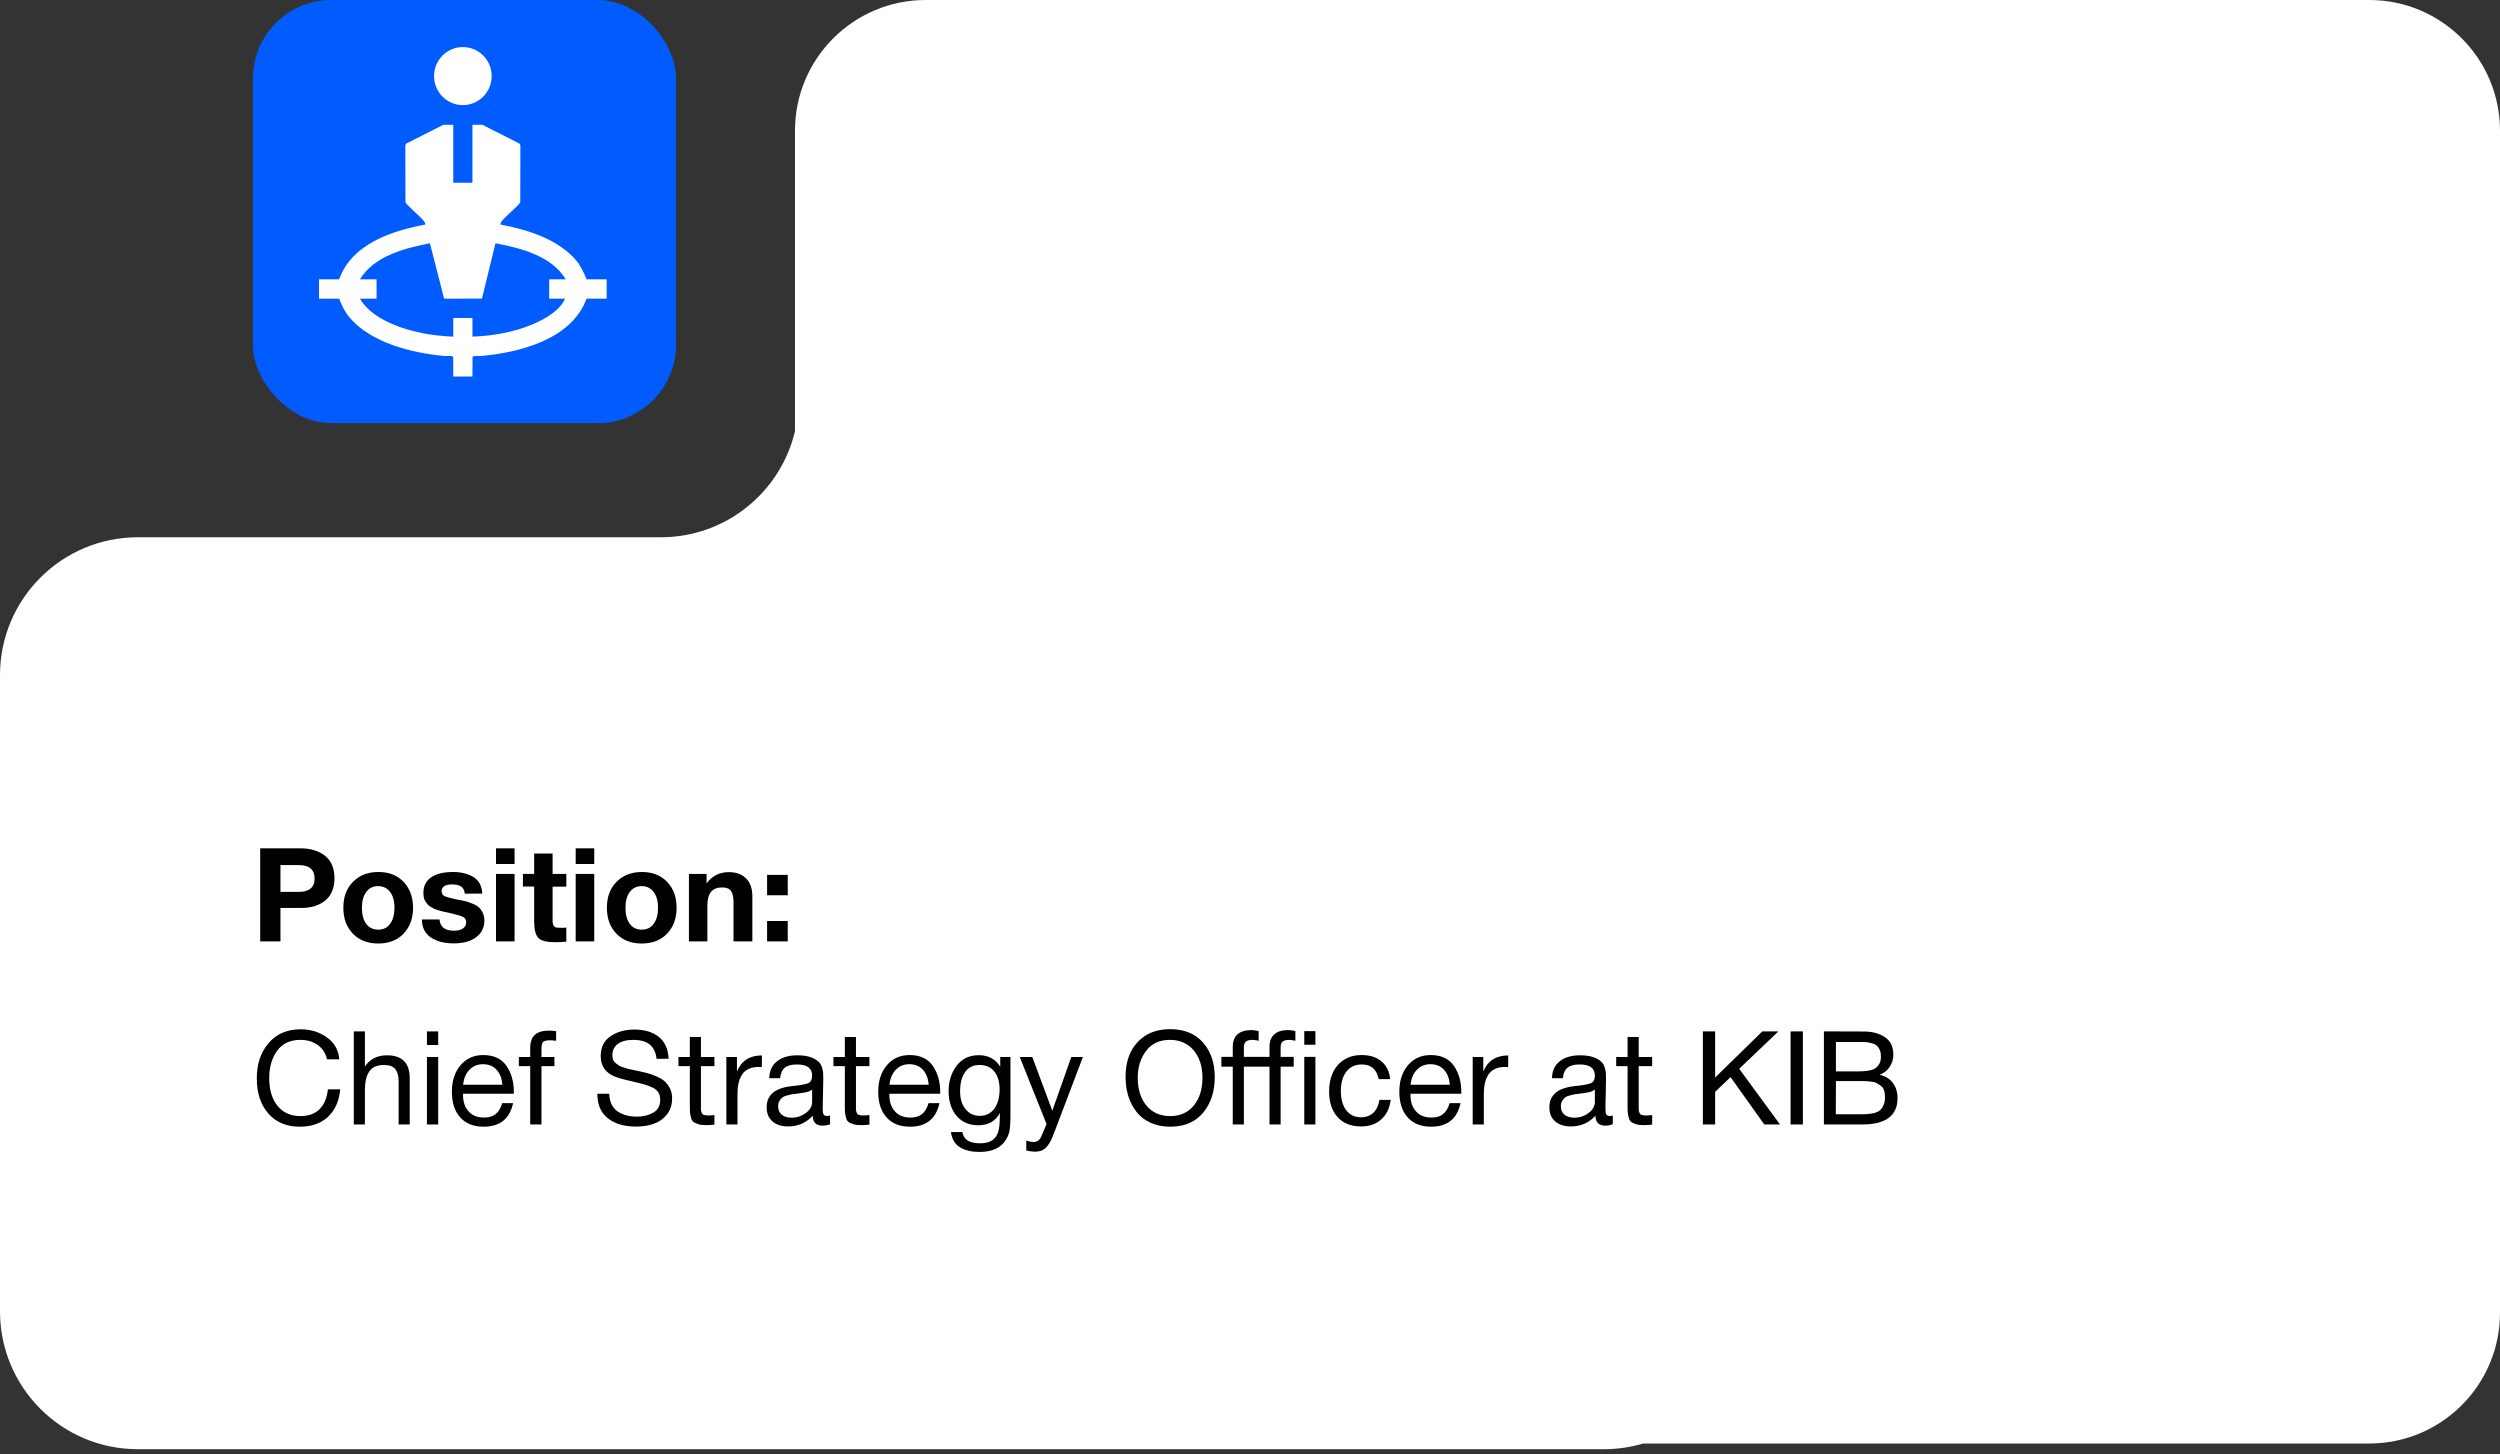 <svg width="478" height="278" viewBox="0 0 478 278" fill="none" xmlns="http://www.w3.org/2000/svg">
<rect x="0" y="0" width="478" height="278" fill="#333333" stroke="none"/>
<path d="M453 0C466.807 0 478 11.193 478 25V251C478 264.807 466.807 276 453 276H314.166C311.786 276.707 309.266 277.088 306.658 277.088H26.352C11.79 277.088 0 265.292 0 250.726V129.088C0 114.522 11.811 102.726 26.352 102.726H126.353C138.823 102.725 149.259 94.074 152 82.441V25C152 11.193 163.193 0 177 0H453Z" fill="white"/>
<path d="M49.75 162.2H57.425C59.425 162.2 61 162.7 62.175 163.65C63.35 164.6 63.95 166.025 63.95 167.925C63.95 169.8 63.35 171.225 62.2 172.175C61.025 173.125 59.5 173.6 57.625 173.6H53.625V180H49.75V162.2ZM53.625 165.4V170.525H57.1C59.125 170.525 60.15 169.675 60.15 167.975C60.15 166.275 59.125 165.4 57.125 165.4H53.625ZM72.375 166.725C74.35 166.725 75.95 167.35 77.15 168.6C78.35 169.85 78.975 171.5 78.975 173.55C78.975 175.625 78.35 177.275 77.15 178.525C75.95 179.775 74.325 180.4 72.325 180.4C70.3 180.4 68.675 179.775 67.475 178.525C66.25 177.275 65.65 175.625 65.65 173.55C65.65 171.5 66.25 169.85 67.5 168.6C68.725 167.35 70.35 166.725 72.375 166.725ZM72.275 169.425C71.325 169.425 70.575 169.8 70.025 170.55C69.475 171.275 69.2 172.275 69.2 173.575C69.2 174.875 69.475 175.9 70.025 176.65C70.575 177.375 71.325 177.75 72.325 177.75C73.3 177.75 74.05 177.375 74.6 176.625C75.15 175.875 75.425 174.85 75.425 173.525C75.425 172.25 75.125 171.25 74.575 170.525C74.025 169.8 73.25 169.425 72.275 169.425ZM92.208 170.85L88.883 170.875C88.783 170.225 88.558 169.75 88.158 169.5C87.758 169.225 87.183 169.1 86.433 169.1C85.808 169.1 85.308 169.2 84.958 169.425C84.608 169.65 84.433 169.975 84.433 170.375C84.433 170.825 84.633 171.15 85.033 171.35C85.433 171.525 86.158 171.725 87.183 171.95C87.383 171.975 87.508 172 87.583 172.025C88.183 172.125 88.683 172.225 89.033 172.325C89.383 172.425 89.833 172.575 90.333 172.775C90.858 172.975 91.258 173.225 91.533 173.475C91.833 173.725 92.083 174.075 92.283 174.5C92.508 174.95 92.608 175.45 92.608 176C92.608 177.35 92.083 178.425 91.033 179.2C89.983 180 88.558 180.375 86.708 180.375C84.958 180.375 83.533 180 82.383 179.25C81.258 178.5 80.683 177.35 80.658 175.8H84.033C84.158 177.25 85.083 177.95 86.783 177.95C87.508 177.95 88.083 177.825 88.508 177.525C88.933 177.225 89.133 176.85 89.133 176.35C89.133 175.875 88.958 175.525 88.558 175.325C88.183 175.125 87.483 174.925 86.433 174.675C86.358 174.675 86.283 174.65 86.233 174.625C86.133 174.6 85.858 174.55 85.458 174.45C85.058 174.375 84.783 174.325 84.633 174.275C84.483 174.225 84.208 174.15 83.858 174.05C83.508 173.95 83.233 173.875 83.058 173.775C82.908 173.675 82.683 173.575 82.408 173.425C82.133 173.275 81.933 173.125 81.783 172.95C81.658 172.8 81.508 172.6 81.358 172.375C81.208 172.15 81.083 171.9 81.033 171.6C80.983 171.325 80.958 171.025 80.958 170.675C80.958 169.425 81.433 168.45 82.433 167.75C83.408 167.075 84.808 166.725 86.608 166.725C88.208 166.725 89.533 167.075 90.583 167.725C91.608 168.4 92.158 169.45 92.208 170.85ZM98.386 162.2V165.2H94.836V162.2H98.386ZM98.386 167.1V180H94.836V167.1H98.386ZM108.281 167.1V169.525H105.656V175.6C105.656 175.975 105.656 176.25 105.681 176.425C105.681 176.6 105.756 176.775 105.856 176.975C105.956 177.15 106.106 177.275 106.306 177.325C106.506 177.375 106.806 177.4 107.206 177.4C107.631 177.4 107.981 177.4 108.281 177.35V180.05C107.406 180.125 106.681 180.15 106.131 180.15C104.581 180.15 103.506 179.9 102.956 179.35C102.406 178.8 102.131 177.75 102.131 176.2V169.5H99.981V167.1H102.131V163.2H105.656V167.1H108.281ZM113.62 162.2V165.2H110.07V162.2H113.62ZM113.62 167.1V180H110.07V167.1H113.62ZM122.765 166.725C124.74 166.725 126.34 167.35 127.54 168.6C128.74 169.85 129.365 171.5 129.365 173.55C129.365 175.625 128.74 177.275 127.54 178.525C126.34 179.775 124.715 180.4 122.715 180.4C120.69 180.4 119.065 179.775 117.865 178.525C116.64 177.275 116.04 175.625 116.04 173.55C116.04 171.5 116.64 169.85 117.89 168.6C119.115 167.35 120.74 166.725 122.765 166.725ZM122.665 169.425C121.715 169.425 120.965 169.8 120.415 170.55C119.865 171.275 119.59 172.275 119.59 173.575C119.59 174.875 119.865 175.9 120.415 176.65C120.965 177.375 121.715 177.75 122.715 177.75C123.69 177.75 124.44 177.375 124.99 176.625C125.54 175.875 125.815 174.85 125.815 173.525C125.815 172.25 125.515 171.25 124.965 170.525C124.415 169.8 123.64 169.425 122.665 169.425ZM143.849 180H140.249V172.475C140.249 171.575 140.099 170.875 139.799 170.4C139.499 169.925 138.899 169.675 138.049 169.675C136.174 169.675 135.249 170.825 135.249 173.075V180H131.724V167.1H135.099V168.9C136.149 167.475 137.574 166.75 139.374 166.75C140.749 166.75 141.849 167.15 142.649 167.95C143.449 168.75 143.849 169.9 143.849 171.375V180ZM150.618 167.275V171.175H146.668V167.275H150.618ZM150.618 176.1V180H146.668V176.1H150.618ZM65.05 208.275C64.85 210.525 64.05 212.3 62.7 213.55C61.35 214.8 59.55 215.425 57.325 215.425C54.8 215.425 52.8 214.6 51.325 212.925C49.825 211.25 49.1 208.975 49.1 206.125C49.1 203.475 49.825 201.25 51.325 199.475C52.825 197.7 54.875 196.8 57.525 196.8C59.4 196.8 61.05 197.325 62.475 198.325C63.925 199.35 64.725 200.75 64.875 202.55H62.525C62.275 201.4 61.675 200.475 60.775 199.825C59.875 199.175 58.775 198.825 57.45 198.825C55.475 198.825 53.975 199.525 52.975 200.925C51.975 202.325 51.475 204.05 51.475 206.1C51.475 208.375 52 210.15 53.075 211.45C54.125 212.75 55.6 213.4 57.45 213.4C58.95 213.4 60.175 212.975 61.075 212.1C61.975 211.225 62.5 209.95 62.7 208.275H65.05ZM69.767 197.2V203.925C70.717 202.5 72.117 201.775 73.992 201.775C76.892 201.775 78.342 203.25 78.342 206.175V215H76.217V206.675C76.217 205.7 75.992 204.95 75.592 204.425C75.192 203.9 74.442 203.625 73.392 203.625C72.092 203.625 71.142 204.05 70.592 204.875C70.042 205.725 69.767 206.9 69.767 208.45V215H67.642V197.2H69.767ZM83.784 197.2V199.8H81.634V197.2H83.784ZM83.784 202.1V215H81.634V202.1H83.784ZM98.101 210.925C97.451 213.925 95.576 215.425 92.476 215.425C90.576 215.425 89.076 214.85 88.001 213.65C86.926 212.475 86.401 210.825 86.401 208.725C86.401 206.65 86.951 204.975 88.051 203.675C89.151 202.375 90.601 201.725 92.401 201.725C94.376 201.725 95.851 202.4 96.801 203.75C97.751 205.1 98.251 206.775 98.251 208.825V209.125H88.551L88.526 209.275C88.526 210.65 88.876 211.725 89.601 212.5C90.301 213.3 91.301 213.675 92.551 213.675C93.476 213.675 94.201 213.475 94.751 213.025C95.301 212.6 95.726 211.9 96.026 210.925H98.101ZM96.051 207.4C95.951 206.175 95.576 205.225 94.926 204.525C94.276 203.825 93.401 203.475 92.351 203.475C91.301 203.475 90.451 203.825 89.776 204.525C89.076 205.225 88.676 206.2 88.551 207.4H96.051ZM106.328 197.15V199C105.953 198.95 105.553 198.9 105.153 198.9C104.478 198.9 104.028 199.025 103.828 199.225C103.628 199.45 103.528 199.925 103.528 200.625V202.1H106.003V203.85H103.528V215H101.378V203.85H99.203V202.1H101.378V200.375C101.378 199.225 101.678 198.375 102.278 197.85C102.878 197.325 103.753 197.05 104.953 197.05C105.303 197.05 105.778 197.1 106.328 197.15ZM127.834 202.425L125.534 202.45C125.284 200.025 123.809 198.825 121.109 198.825C119.834 198.825 118.834 199.075 118.134 199.6C117.434 200.1 117.084 200.825 117.084 201.775C117.084 202.1 117.134 202.4 117.234 202.65C117.334 202.9 117.509 203.1 117.759 203.3C118.009 203.5 118.234 203.65 118.434 203.8C118.659 203.925 119.009 204.05 119.459 204.175C119.934 204.325 120.309 204.425 120.584 204.475C120.884 204.525 121.309 204.625 121.909 204.75C122.659 204.9 123.259 205.05 123.734 205.175C124.234 205.3 124.809 205.5 125.459 205.775C126.134 206.075 126.659 206.375 127.059 206.725C127.459 207.075 127.784 207.525 128.084 208.075C128.384 208.65 128.509 209.3 128.509 210C128.509 211.25 128.159 212.3 127.459 213.15C126.759 214 125.909 214.575 124.909 214.9C123.909 215.25 122.809 215.4 121.584 215.4C119.359 215.4 117.584 214.875 116.234 213.825C114.884 212.775 114.209 211.2 114.209 209.125H116.484C116.534 210.65 117.059 211.75 118.009 212.45C118.984 213.15 120.234 213.5 121.784 213.5C123.009 213.5 124.059 213.225 124.934 212.725C125.784 212.225 126.234 211.4 126.234 210.25C126.234 209.7 126.109 209.25 125.884 208.875C125.634 208.5 125.284 208.2 124.784 207.95C124.284 207.7 123.784 207.525 123.284 207.375C122.784 207.225 122.109 207.05 121.309 206.875C121.184 206.85 121.109 206.825 121.059 206.8C119.209 206.4 118.009 206.05 117.459 205.8C115.709 205.05 114.859 203.775 114.859 201.925C114.859 200.225 115.484 198.975 116.734 198.125C117.984 197.275 119.509 196.85 121.284 196.85C123.234 196.85 124.809 197.325 125.959 198.25C127.134 199.2 127.759 200.575 127.834 202.425ZM136.595 202.1V203.85H134.02V211.375C134.02 211.8 134.02 212.075 134.02 212.2C134.02 212.35 134.07 212.525 134.17 212.75C134.245 212.975 134.395 213.125 134.595 213.175C134.795 213.25 135.07 213.275 135.445 213.275C135.745 213.275 136.145 213.25 136.595 213.2V215.025C135.995 215.1 135.445 215.125 134.97 215.125C134.37 215.125 133.87 215.075 133.47 214.925C133.07 214.8 132.745 214.65 132.545 214.475C132.345 214.325 132.195 214.025 132.095 213.6C131.995 213.175 131.92 212.825 131.92 212.525C131.895 212.225 131.895 211.75 131.895 211.05V210.95V210.825V210.7V203.85H129.72V202.1H131.895V198.275H134.02V202.1H136.595ZM145.68 201.8L145.655 204.025C145.505 204 145.33 204 145.105 204C144.43 204 143.83 204.1 143.33 204.3C142.83 204.5 142.455 204.775 142.155 205.1C141.855 205.45 141.63 205.85 141.43 206.35C141.255 206.85 141.13 207.35 141.08 207.85C141.03 208.35 141.005 208.925 141.005 209.55V215H138.88V202.1H140.905V204.875C141.755 202.825 143.33 201.8 145.68 201.8ZM158.706 213.3V214.975C158.256 215.125 157.781 215.225 157.256 215.225C156.031 215.225 155.406 214.575 155.381 213.325C154.156 214.675 152.606 215.375 150.706 215.375C149.431 215.375 148.431 215.05 147.681 214.4C146.931 213.75 146.581 212.85 146.581 211.725C146.581 209.425 148.106 208.075 151.156 207.7C151.356 207.65 151.631 207.625 152.031 207.6C153.481 207.425 154.356 207.225 154.706 207.025C155.081 206.75 155.281 206.3 155.281 205.65C155.281 204.225 154.306 203.525 152.356 203.525C151.356 203.525 150.581 203.725 150.081 204.125C149.556 204.525 149.256 205.2 149.156 206.15H147.081C147.106 204.75 147.606 203.675 148.556 202.925C149.506 202.15 150.806 201.775 152.481 201.775C154.281 201.775 155.631 202.175 156.531 203.025C156.806 203.275 157.006 203.625 157.156 204.075C157.281 204.5 157.356 204.85 157.381 205.125C157.381 205.4 157.406 205.825 157.406 206.375C157.406 207 157.381 207.95 157.356 209.225C157.306 210.525 157.306 211.475 157.306 212.1C157.306 212.575 157.356 212.9 157.481 213.1C157.606 213.3 157.831 213.375 158.181 213.375C158.306 213.375 158.481 213.35 158.706 213.3ZM155.281 208.325C155.131 208.425 154.956 208.525 154.806 208.625C154.631 208.7 154.406 208.775 154.156 208.825C153.906 208.875 153.731 208.9 153.631 208.925C153.531 208.95 153.331 208.975 152.981 209.025C152.631 209.075 152.431 209.1 152.431 209.1C151.906 209.15 151.556 209.2 151.406 209.225C151.256 209.25 150.956 209.325 150.506 209.45C150.056 209.55 149.756 209.7 149.581 209.85C149.381 210 149.206 210.2 149.031 210.5C148.856 210.8 148.781 211.15 148.781 211.55C148.781 212.2 149.006 212.725 149.456 213.125C149.906 213.5 150.556 213.7 151.356 213.7C152.356 213.7 153.281 213.4 154.081 212.8C154.881 212.2 155.281 211.475 155.281 210.675V208.325ZM166.233 202.1V203.85H163.658V211.375C163.658 211.8 163.658 212.075 163.658 212.2C163.658 212.35 163.708 212.525 163.808 212.75C163.883 212.975 164.033 213.125 164.233 213.175C164.433 213.25 164.708 213.275 165.083 213.275C165.383 213.275 165.783 213.25 166.233 213.2V215.025C165.633 215.1 165.083 215.125 164.608 215.125C164.008 215.125 163.508 215.075 163.108 214.925C162.708 214.8 162.383 214.65 162.183 214.475C161.983 214.325 161.833 214.025 161.733 213.6C161.633 213.175 161.558 212.825 161.558 212.525C161.533 212.225 161.533 211.75 161.533 211.05V210.95V210.825V210.7V203.85H159.358V202.1H161.533V198.275H163.658V202.1H166.233ZM179.619 210.925C178.969 213.925 177.094 215.425 173.994 215.425C172.094 215.425 170.594 214.85 169.519 213.65C168.444 212.475 167.919 210.825 167.919 208.725C167.919 206.65 168.469 204.975 169.569 203.675C170.669 202.375 172.119 201.725 173.919 201.725C175.894 201.725 177.369 202.4 178.319 203.75C179.269 205.1 179.769 206.775 179.769 208.825V209.125H170.069L170.044 209.275C170.044 210.65 170.394 211.725 171.119 212.5C171.819 213.3 172.819 213.675 174.069 213.675C174.994 213.675 175.719 213.475 176.269 213.025C176.819 212.6 177.244 211.9 177.544 210.925H179.619ZM177.569 207.4C177.469 206.175 177.094 205.225 176.444 204.525C175.794 203.825 174.919 203.475 173.869 203.475C172.819 203.475 171.969 203.825 171.294 204.525C170.594 205.225 170.194 206.2 170.069 207.4H177.569ZM193.197 202.1V213.625C193.197 214.725 193.122 215.6 193.022 216.2C192.897 216.8 192.672 217.375 192.347 217.9C191.397 219.475 189.697 220.25 187.247 220.25C185.797 220.25 184.572 219.975 183.572 219.375C182.572 218.775 181.997 217.8 181.822 216.45H183.997C184.247 217.9 185.372 218.6 187.322 218.6C188.647 218.6 189.597 218.275 190.197 217.6C190.797 216.95 191.097 215.875 191.147 214.375L191.172 212.8C190.347 214.375 188.972 215.15 187.047 215.15C185.322 215.15 183.947 214.575 182.922 213.375C181.897 212.2 181.372 210.6 181.372 208.6C181.372 206.725 181.897 205.125 182.897 203.775C183.922 202.425 185.347 201.75 187.172 201.75C188.072 201.75 188.872 201.95 189.572 202.325C190.272 202.725 190.847 203.275 191.247 203.975V202.1H193.197ZM187.272 203.625C186.122 203.625 185.197 204.05 184.547 204.95C183.897 205.85 183.572 207.075 183.572 208.65C183.572 210.05 183.897 211.2 184.597 212.05C185.272 212.9 186.172 213.35 187.322 213.35C188.497 213.35 189.422 212.9 190.097 212C190.772 211.1 191.122 209.85 191.122 208.3C191.122 206.825 190.772 205.675 190.097 204.85C189.422 204.025 188.472 203.625 187.272 203.625ZM207.052 202.1L201.527 216.65C201.302 217.25 201.102 217.7 200.952 218.025C200.802 218.35 200.577 218.7 200.277 219.1C199.977 219.5 199.627 219.775 199.227 219.95C198.827 220.125 198.352 220.2 197.802 220.2C197.377 220.2 196.852 220.125 196.227 219.975V218.075C196.827 218.275 197.302 218.35 197.602 218.35C198.302 218.35 198.802 218 199.102 217.275L200.102 214.925L194.977 202.1H197.377L201.202 212.375L204.827 202.1H207.052ZM223.71 196.775C226.41 196.775 228.51 197.625 230.01 199.325C231.51 201.025 232.26 203.225 232.26 205.95C232.26 208.7 231.51 210.975 230.035 212.75C228.535 214.55 226.435 215.425 223.735 215.425C222.335 215.425 221.11 215.175 220.01 214.675C218.91 214.175 218.01 213.5 217.31 212.6C216.61 211.725 216.085 210.725 215.735 209.575C215.385 208.45 215.21 207.225 215.21 205.9C215.21 203.125 215.96 200.9 217.51 199.25C219.06 197.6 221.11 196.775 223.71 196.775ZM223.71 198.825C221.71 198.825 220.185 199.525 219.135 200.925C218.085 202.325 217.535 204.025 217.535 206.075C217.535 208.325 218.11 210.1 219.235 211.425C220.36 212.75 221.86 213.4 223.735 213.4C225.61 213.4 227.11 212.75 228.235 211.4C229.335 210.075 229.91 208.3 229.91 206.075C229.91 203.875 229.335 202.125 228.21 200.8C227.085 199.5 225.585 198.825 223.71 198.825ZM242.729 203.95H237.829V215H235.704V203.95H233.529V202.075H235.704V200.15C235.704 199.1 236.004 198.325 236.604 197.775C237.204 197.225 238.104 196.95 239.279 196.95C239.479 196.95 239.704 196.975 239.954 197C240.204 197.05 240.454 197.1 240.654 197.15V199C240.454 198.95 240.254 198.9 240.054 198.875C239.829 198.85 239.629 198.825 239.454 198.825C238.929 198.825 238.529 198.925 238.254 199.125C237.954 199.325 237.829 199.725 237.829 200.275V202.075H242.729V200.15C242.729 199.1 243.029 198.325 243.629 197.775C244.229 197.225 245.129 196.95 246.304 196.95C246.504 196.95 246.729 196.975 246.979 197C247.229 197.05 247.479 197.1 247.679 197.15V199C247.479 198.95 247.279 198.9 247.079 198.875C246.854 198.85 246.654 198.825 246.479 198.825C245.954 198.825 245.554 198.925 245.279 199.125C244.979 199.325 244.854 199.725 244.854 200.275V202.075H247.354V203.95H244.854V215H242.729V203.95ZM251.504 199.75H249.379V197.15H251.504V199.75ZM249.379 202.075H251.504V215H249.379V202.075ZM265.9 210.3C265.7 211.85 265.125 213.1 264.125 214C263.125 214.925 261.85 215.375 260.25 215.375C258.3 215.375 256.8 214.775 255.725 213.575C254.675 212.375 254.125 210.75 254.125 208.725C254.125 206.575 254.7 204.875 255.8 203.625C256.925 202.375 258.425 201.725 260.325 201.725C261.925 201.725 263.175 202.125 264.125 202.925C265.075 203.725 265.65 204.85 265.8 206.325H263.6C263.225 204.45 262.15 203.525 260.375 203.525C259.125 203.525 258.15 203.975 257.45 204.875C256.725 205.775 256.375 207.025 256.375 208.575C256.375 210.125 256.7 211.375 257.4 212.275C258.075 213.175 259.025 213.625 260.225 213.625C261.175 213.625 261.975 213.325 262.575 212.775C263.175 212.2 263.575 211.375 263.75 210.3H265.9ZM279.253 210.925C278.603 213.925 276.728 215.425 273.628 215.425C271.728 215.425 270.228 214.85 269.153 213.65C268.078 212.475 267.553 210.825 267.553 208.725C267.553 206.65 268.103 204.975 269.203 203.675C270.303 202.375 271.753 201.725 273.553 201.725C275.528 201.725 277.003 202.4 277.953 203.75C278.903 205.1 279.403 206.775 279.403 208.825V209.125H269.703L269.678 209.275C269.678 210.65 270.028 211.725 270.753 212.5C271.453 213.3 272.453 213.675 273.703 213.675C274.628 213.675 275.353 213.475 275.903 213.025C276.453 212.6 276.878 211.9 277.178 210.925H279.253ZM277.203 207.4C277.103 206.175 276.728 205.225 276.078 204.525C275.428 203.825 274.553 203.475 273.503 203.475C272.453 203.475 271.603 203.825 270.928 204.525C270.228 205.225 269.828 206.2 269.703 207.4H277.203ZM288.381 201.8L288.356 204.025C288.206 204 288.031 204 287.806 204C287.131 204 286.531 204.1 286.031 204.3C285.531 204.5 285.156 204.775 284.856 205.1C284.556 205.45 284.331 205.85 284.131 206.35C283.956 206.85 283.831 207.35 283.781 207.85C283.731 208.35 283.706 208.925 283.706 209.55V215H281.581V202.1H283.606V204.875C284.456 202.825 286.031 201.8 288.381 201.8ZM308.364 213.3V214.975C307.914 215.125 307.439 215.225 306.914 215.225C305.689 215.225 305.064 214.575 305.039 213.325C303.814 214.675 302.264 215.375 300.364 215.375C299.089 215.375 298.089 215.05 297.339 214.4C296.589 213.75 296.239 212.85 296.239 211.725C296.239 209.425 297.764 208.075 300.814 207.7C301.014 207.65 301.289 207.625 301.689 207.6C303.139 207.425 304.014 207.225 304.364 207.025C304.739 206.75 304.939 206.3 304.939 205.65C304.939 204.225 303.964 203.525 302.014 203.525C301.014 203.525 300.239 203.725 299.739 204.125C299.214 204.525 298.914 205.2 298.814 206.15H296.739C296.764 204.75 297.264 203.675 298.214 202.925C299.164 202.15 300.464 201.775 302.139 201.775C303.939 201.775 305.289 202.175 306.189 203.025C306.464 203.275 306.664 203.625 306.814 204.075C306.939 204.5 307.014 204.85 307.039 205.125C307.039 205.4 307.064 205.825 307.064 206.375C307.064 207 307.039 207.95 307.014 209.225C306.964 210.525 306.964 211.475 306.964 212.1C306.964 212.575 307.014 212.9 307.139 213.1C307.264 213.3 307.489 213.375 307.839 213.375C307.964 213.375 308.139 213.35 308.364 213.3ZM304.939 208.325C304.789 208.425 304.614 208.525 304.464 208.625C304.289 208.7 304.064 208.775 303.814 208.825C303.564 208.875 303.389 208.9 303.289 208.925C303.189 208.95 302.989 208.975 302.639 209.025C302.289 209.075 302.089 209.1 302.089 209.1C301.564 209.15 301.214 209.2 301.064 209.225C300.914 209.25 300.614 209.325 300.164 209.45C299.714 209.55 299.414 209.7 299.239 209.85C299.039 210 298.864 210.2 298.689 210.5C298.514 210.8 298.439 211.15 298.439 211.55C298.439 212.2 298.664 212.725 299.114 213.125C299.564 213.5 300.214 213.7 301.014 213.7C302.014 213.7 302.939 213.4 303.739 212.8C304.539 212.2 304.939 211.475 304.939 210.675V208.325ZM315.892 202.1V203.85H313.317V211.375C313.317 211.8 313.317 212.075 313.317 212.2C313.317 212.35 313.367 212.525 313.467 212.75C313.542 212.975 313.692 213.125 313.892 213.175C314.092 213.25 314.367 213.275 314.742 213.275C315.042 213.275 315.442 213.25 315.892 213.2V215.025C315.292 215.1 314.742 215.125 314.267 215.125C313.667 215.125 313.167 215.075 312.767 214.925C312.367 214.8 312.042 214.65 311.842 214.475C311.642 214.325 311.492 214.025 311.392 213.6C311.292 213.175 311.217 212.825 311.217 212.525C311.192 212.225 311.192 211.75 311.192 211.05V210.95V210.825V210.7V203.85H309.017V202.1H311.192V198.275H313.317V202.1H315.892ZM340.035 197.2L332.535 204.35L340.335 215H337.335L330.885 205.95L327.935 208.75V215H325.585V197.2H327.935V206.025L336.96 197.2H340.035ZM344.71 197.2V215H342.36V197.2H344.71ZM348.73 197.2L356.33 197.225C357.955 197.225 359.305 197.575 360.38 198.3C361.455 199 362.005 200.125 362.005 201.675C362.005 202.55 361.755 203.325 361.28 204.025C360.805 204.725 360.18 205.2 359.38 205.5C360.48 205.75 361.305 206.25 361.905 207.05C362.505 207.825 362.805 208.8 362.805 209.975C362.805 213.325 360.555 215 356.055 215H348.73V197.2ZM351.03 199.225V204.85H355.255C355.73 204.85 356.13 204.825 356.48 204.8C356.83 204.775 357.205 204.725 357.655 204.625C358.08 204.525 358.43 204.375 358.68 204.175C358.93 203.975 359.155 203.7 359.355 203.35C359.555 202.975 359.63 202.525 359.63 202.025C359.63 201.5 359.555 201.05 359.38 200.7C359.23 200.35 359.03 200.075 358.78 199.875C358.555 199.675 358.23 199.55 357.83 199.45C357.43 199.35 357.055 199.275 356.73 199.25C356.405 199.225 355.98 199.225 355.48 199.225H351.03ZM351.03 206.7L351.005 213.05H355.705C356.305 213.05 356.78 213.025 357.13 213C357.505 212.975 357.93 212.9 358.38 212.8C358.83 212.675 359.205 212.5 359.455 212.275C359.73 212.05 359.955 211.725 360.13 211.3C360.33 210.875 360.405 210.375 360.405 209.775C360.405 209.275 360.355 208.825 360.23 208.475C360.105 208.1 359.905 207.8 359.605 207.6C359.305 207.375 359.03 207.2 358.78 207.075C358.53 206.925 358.155 206.85 357.68 206.8C357.18 206.75 356.805 206.7 356.555 206.7C356.28 206.7 355.88 206.7 355.33 206.7H351.03Z" fill="black"/>
<rect x="48.352" width="80.902" height="80.902" rx="15" fill="#005CFF"/>
<g clip-path="url(#clip0_1222_11298)">
<path d="M86.667 72L86.65 68.2C86.1 67.94 85.478 68.113 84.896 68.058C78.827 67.497 70.987 65.584 66.864 60.737C65.914 59.62 65.372 58.462 64.85 57.101H61V53.408H64.85C67.254 46.634 74.885 44.151 81.287 42.938C81.335 42.658 81.192 42.474 81.044 42.265C80.523 41.516 77.672 39.166 77.525 38.669L77.499 27.735L77.695 27.44L84.771 23.856H86.665V34.937H90.332V23.856H92.227L99.302 27.44L99.498 27.735L99.473 38.669C99.326 39.166 96.476 41.516 95.953 42.265C95.806 42.474 95.663 42.658 95.71 42.938C100.817 43.893 106.821 45.735 110.249 49.902C111.132 50.977 111.617 52.139 112.147 53.407H115.998V57.1H112.147C109.33 64.85 99.459 67.376 92.102 68.057C91.52 68.112 90.898 67.94 90.348 68.199L90.331 71.999H86.664L86.667 72ZM68.823 53.408H72.001V57.101H68.823C70.196 59.5 72.82 61.055 75.305 62.084C78.854 63.554 82.841 64.216 86.668 64.366V60.796H90.335V64.366C94.259 64.221 98.321 63.511 101.941 61.962C104.235 60.98 106.965 59.449 108.056 57.103H105V53.409H108.178C105.436 48.906 99.588 47.437 94.734 46.514L92.151 57.088L84.914 57.11L82.204 46.514C77.367 47.469 71.555 48.916 68.823 53.412V53.408Z" fill="white"/>
<path d="M88.5 20.098C91.542 20.098 94.008 17.613 94.008 14.549C94.008 11.484 91.542 9 88.5 9C85.458 9 82.992 11.484 82.992 14.549C82.992 17.613 85.458 20.098 88.5 20.098Z" fill="white"/>
</g>
<defs>
<clipPath id="clip0_1222_11298">
<rect width="55" height="63" fill="white" transform="translate(61 9)"/>
</clipPath>
</defs>
</svg>
